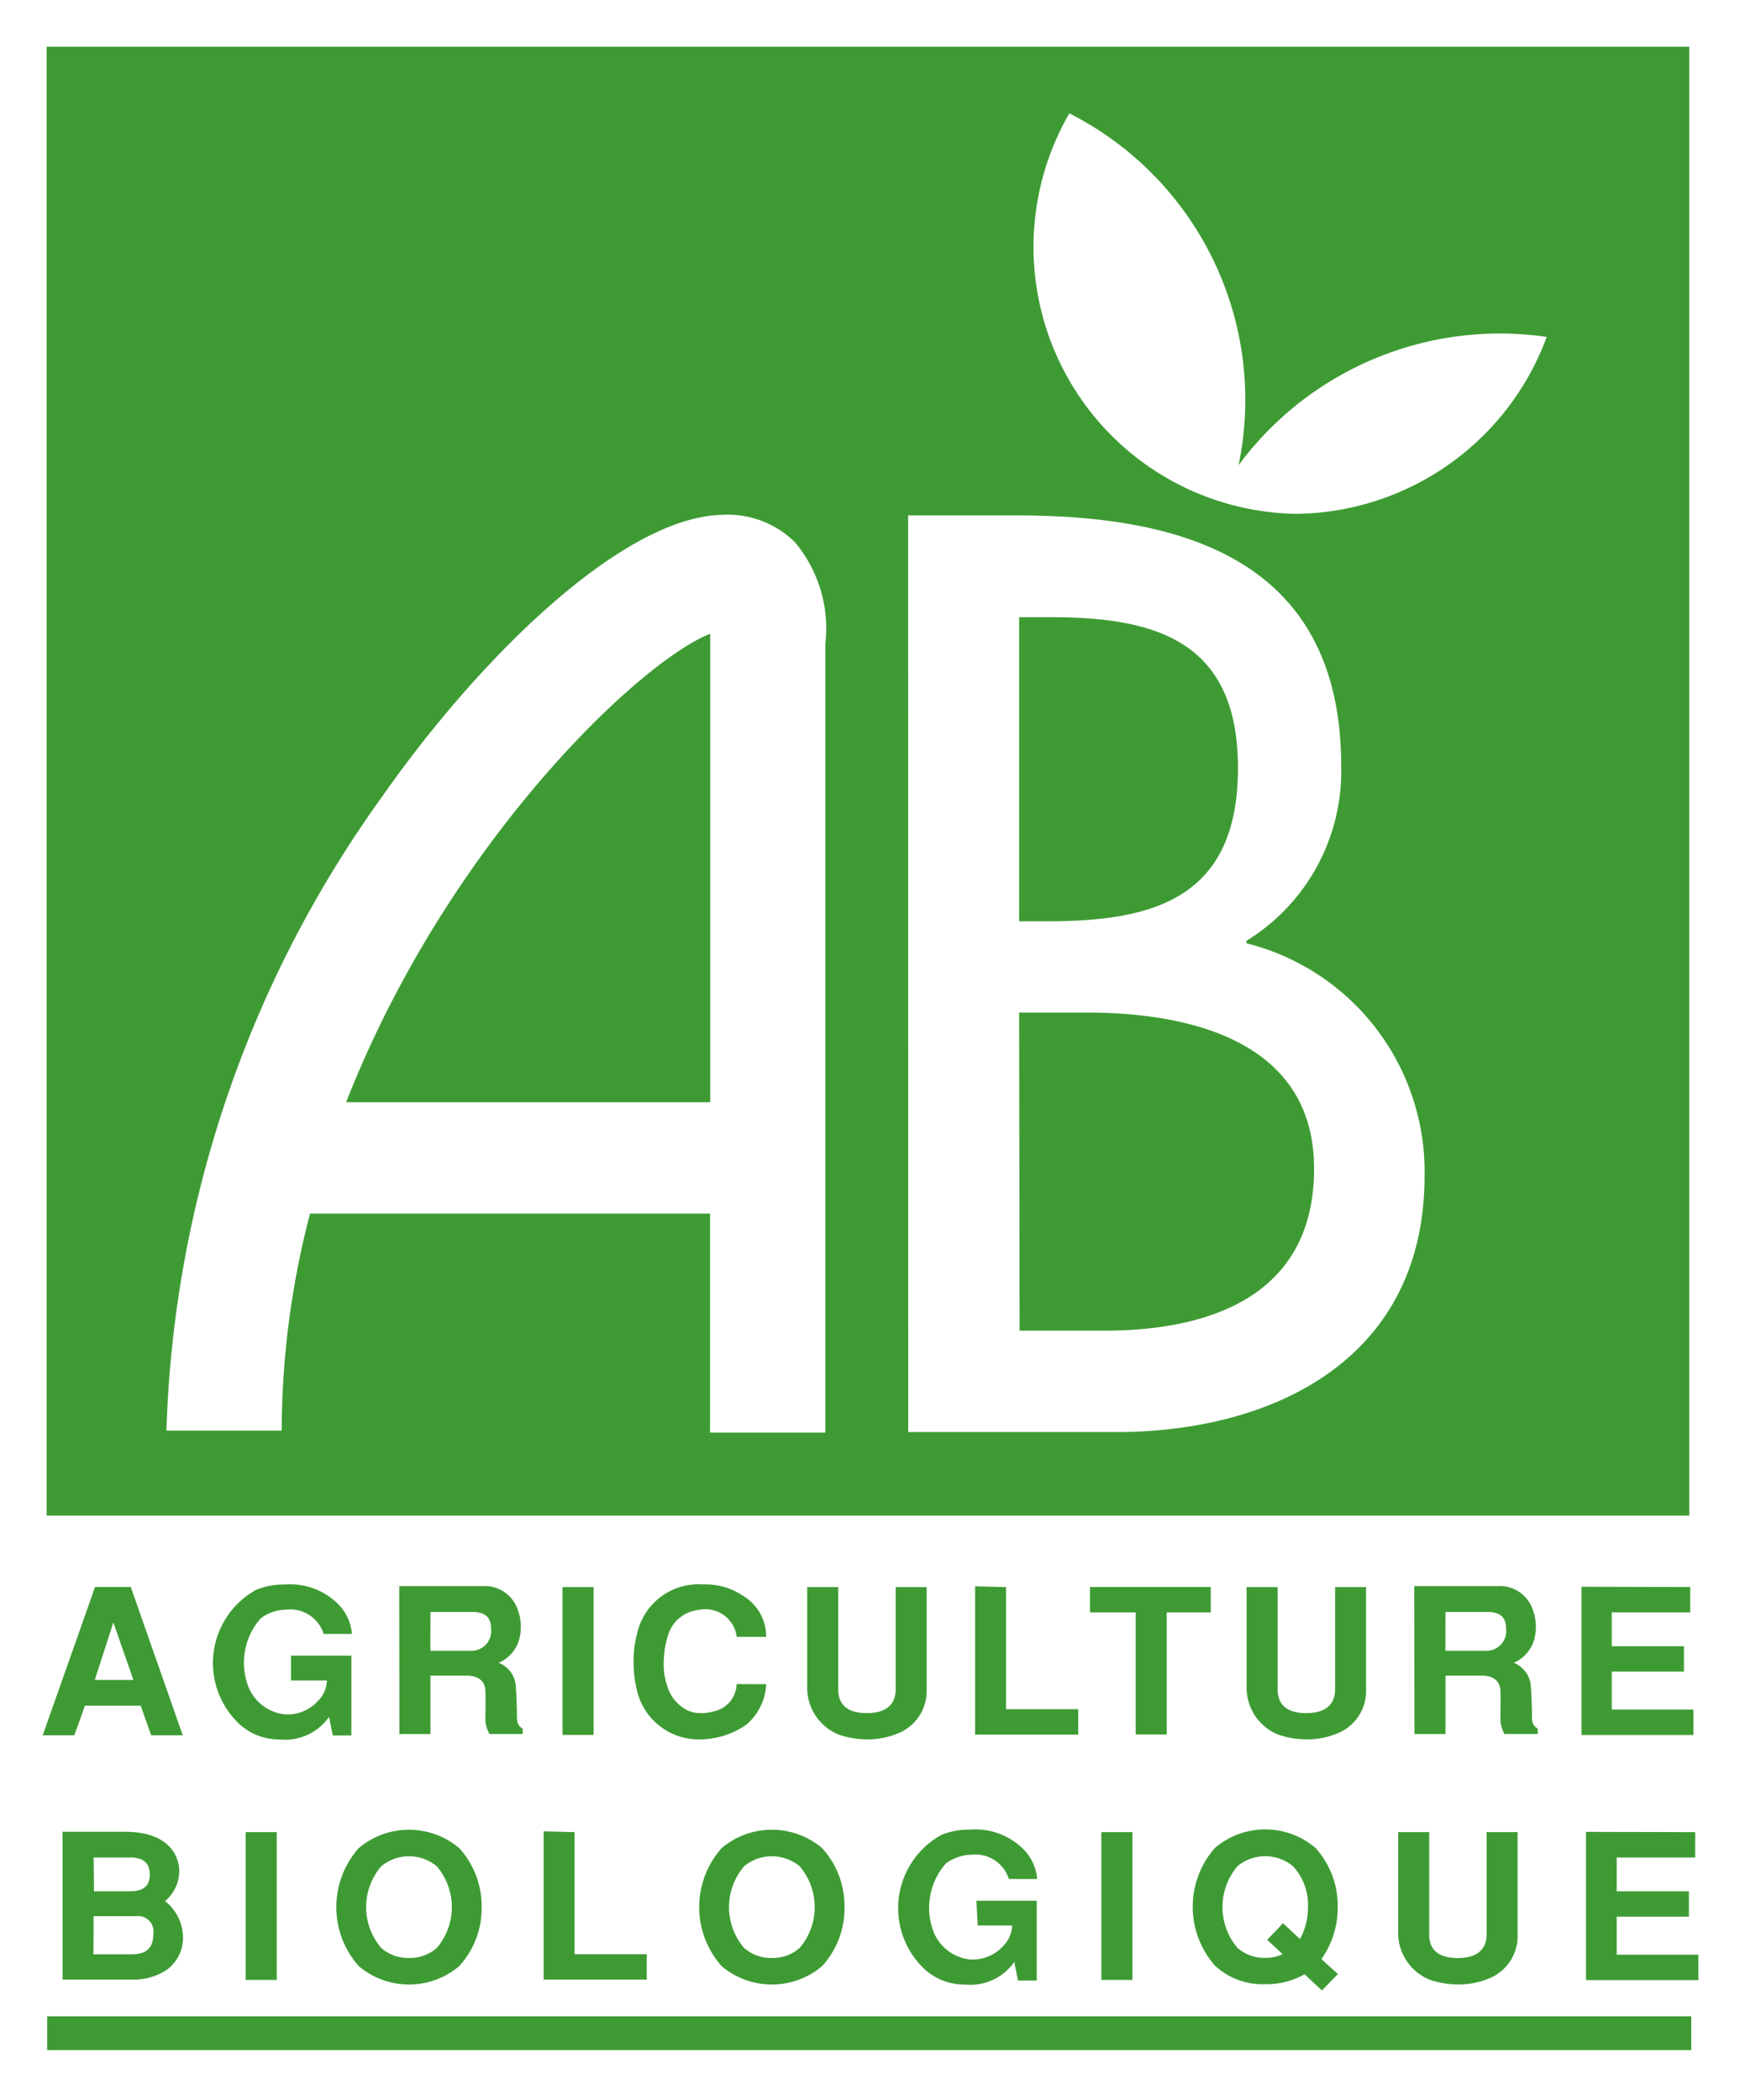 <svg xmlns="http://www.w3.org/2000/svg" width="19.957" height="24.083" viewBox="0 0 19.957 24.083"><g transform="translate(-184.813 -301.997)"><rect width="19.957" height="24.083" transform="translate(184.813 301.997)" fill="#fff"/><rect width="18.857" height="0.388" transform="translate(185.354 325.121)" fill="#3e9b34"/><path d="M191.007,502.02l.23.66h-.443Zm.2-.406h-.41l-.6,1.7h.363l.121-.339h.64l.119.339h.363Z" transform="translate(-4.894 -181.416)" fill="#3e9b34"/><path d="M212.5,502.117h.692v.915h-.213l-.043-.213a.615.615,0,0,1-.569.259.671.671,0,0,1-.5-.217.959.959,0,0,1,.235-1.5.842.842,0,0,1,.33-.06.779.779,0,0,1,.567.186.557.557,0,0,1,.2.381h-.325a.4.4,0,0,0-.422-.279.511.511,0,0,0-.3.1.769.769,0,0,0-.135.8.511.511,0,0,0,.4.3.468.468,0,0,0,.394-.155.336.336,0,0,0,.1-.232H212.5Z" transform="translate(-24.349 -181.132)" fill="#3e9b34"/><path d="M235.41,501.9h.48c.158,0,.215.07.215.191a.226.226,0,0,1-.211.254h-.485Zm-.356,1.4h.356v-.67h.417c.123,0,.208.056.213.17s0,.258,0,.342a.383.383,0,0,0,.047.158h.381v-.063c-.038-.023-.066-.044-.066-.14s-.007-.309-.017-.379a.31.31,0,0,0-.192-.235.413.413,0,0,0,.235-.268.561.561,0,0,0-.017-.342.4.4,0,0,0-.4-.27h-.959Z" transform="translate(-45.66 -181.416)" fill="#3e9b34"/><path d="M255.931,503.313h-.356v-1.695h.356Z" transform="translate(-64.31 -181.419)" fill="#3e9b34"/><path d="M266.038,502.449a.646.646,0,0,1-.232.467.941.941,0,0,1-.51.165.727.727,0,0,1-.746-.587,1.322,1.322,0,0,1-.033-.3,1.174,1.174,0,0,1,.04-.325.721.721,0,0,1,.753-.565.775.775,0,0,1,.465.132.547.547,0,0,1,.263.47H265.7a.362.362,0,0,0-.437-.309.409.409,0,0,0-.344.269,1.062,1.062,0,0,0-.055.293.806.806,0,0,0,.055.356.454.454,0,0,0,.223.237.357.357,0,0,0,.14.028.477.477,0,0,0,.149-.019.33.33,0,0,0,.268-.314Z" transform="translate(-72.437 -181.136)" fill="#3e9b34"/><path d="M287.72,501.618v1.168a.523.523,0,0,1-.325.508.9.9,0,0,1-.353.07.994.994,0,0,1-.334-.056.58.58,0,0,1-.358-.522v-1.168h.356v1.173c0,.107.038.272.327.272s.332-.165.332-.272v-1.173Z" transform="translate(-92.279 -181.419)" fill="#3e9b34"/><path d="M307.821,501.618v1.4h.828v.291h-1.183v-1.7Z" transform="translate(-111.469 -181.419)" fill="#3e9b34"/><path d="M323.312,501.614v.291h-.505v1.4h-.356v-1.4h-.524v-.291Z" transform="translate(-124.612 -181.416)" fill="#3e9b34"/><path d="M342.992,501.618v1.168a.523.523,0,0,1-.325.508.9.9,0,0,1-.353.07.994.994,0,0,1-.334-.056.58.58,0,0,1-.358-.522v-1.168h.356v1.173c0,.107.038.272.327.272s.332-.165.332-.272v-1.173Z" transform="translate(-142.511 -181.419)" fill="#3e9b34"/><path d="M363.092,501.9h.48c.158,0,.215.07.215.191a.226.226,0,0,1-.211.254h-.485Zm-.356,1.4h.356v-.67h.417c.123,0,.208.056.213.17s0,.258,0,.342a.383.383,0,0,0,.047.158h.381v-.063c-.038-.023-.066-.044-.066-.14s-.007-.309-.017-.379a.309.309,0,0,0-.192-.235.413.413,0,0,0,.235-.268.562.562,0,0,0-.017-.342.4.4,0,0,0-.4-.27h-.959Z" transform="translate(-161.7 -181.416)" fill="#3e9b34"/><path d="M384.947,501.614v.291h-.9v.388h.828v.291h-.828v.436h.937v.291H383.7v-1.7Z" transform="translate(-180.748 -181.416)" fill="#3e9b34"/><path d="M193.045,532.731h.423c.124,0,.221.047.221.194s-.088.194-.24.194h-.4Zm-.356,1.4h.781a.69.69,0,0,0,.42-.116.456.456,0,0,0,.18-.357.535.535,0,0,0-.206-.427.453.453,0,0,0,.163-.35c0-.07-.033-.445-.624-.445h-.715Zm.356-.727h.485a.177.177,0,0,1,.2.2c0,.232-.162.237-.269.237h-.418Z" transform="translate(-7.158 -209.431)" fill="#3e9b34"/><path d="M216.084,534.137h-.356v-1.695h.356Z" transform="translate(-28.097 -209.433)" fill="#3e9b34"/><path d="M227.959,533.6a.466.466,0,0,1-.318-.114.721.721,0,0,1,0-.938.5.5,0,0,1,.636,0,.721.721,0,0,1,0,.938A.466.466,0,0,1,227.959,533.6Zm.833-.583a.987.987,0,0,0-.256-.676.893.893,0,0,0-1.154,0,1.019,1.019,0,0,0,0,1.352.892.892,0,0,0,1.154,0A.985.985,0,0,0,228.792,533.016Z" transform="translate(-38.455 -209.148)" fill="#3e9b34"/><path d="M253.54,532.442v1.4h.828v.291h-1.183v-1.7Z" transform="translate(-62.137 -209.433)" fill="#3e9b34"/><path d="M273.606,533.6a.465.465,0,0,1-.318-.114.721.721,0,0,1,0-.938.5.5,0,0,1,.636,0,.721.721,0,0,1,0,.938A.466.466,0,0,1,273.606,533.6Zm.833-.583a.986.986,0,0,0-.256-.676.893.893,0,0,0-1.154,0,1.019,1.019,0,0,0,0,1.352.892.892,0,0,0,1.154,0A.985.985,0,0,0,274.439,533.016Z" transform="translate(-79.94 -209.148)" fill="#3e9b34"/><path d="M298.723,532.942h.692v.915H299.2l-.043-.213a.615.615,0,0,1-.569.259.672.672,0,0,1-.5-.217.959.959,0,0,1,.235-1.5.842.842,0,0,1,.33-.06.779.779,0,0,1,.567.186.557.557,0,0,1,.2.381h-.325a.4.4,0,0,0-.422-.279.511.511,0,0,0-.3.1.769.769,0,0,0-.135.8.511.511,0,0,0,.4.3.468.468,0,0,0,.394-.156.335.335,0,0,0,.1-.232h-.394Z" transform="translate(-102.711 -209.146)" fill="#3e9b34"/><path d="M323.713,534.137h-.356v-1.695h.356Z" transform="translate(-125.912 -209.433)" fill="#3e9b34"/><path d="M335.88,533.557a.449.449,0,0,1-.2.042.464.464,0,0,1-.317-.114.723.723,0,0,1,0-.938.5.5,0,0,1,.635,0,.652.652,0,0,1,.173.469.748.748,0,0,1-.092.367l-.194-.181-.182.19Zm.445.056a1.022,1.022,0,0,0,.187-.6.987.987,0,0,0-.256-.676.889.889,0,0,0-1.151,0,1.02,1.02,0,0,0,0,1.352.8.8,0,0,0,.576.212.875.875,0,0,0,.45-.114l.2.186.183-.188Z" transform="translate(-136.356 -209.148)" fill="#3e9b34"/><path d="M362.057,532.442v1.168a.523.523,0,0,1-.325.509.9.9,0,0,1-.353.07.993.993,0,0,1-.334-.056.581.581,0,0,1-.358-.523v-1.168h.356v1.173c0,.107.038.271.327.271s.332-.165.332-.271v-1.173Z" transform="translate(-159.838 -209.433)" fill="#3e9b34"/><path d="M385.572,532.44v.291h-.9v.388h.828v.291h-.828v.436h.937v.291H384.32v-1.7Z" transform="translate(-181.316 -209.431)" fill="#3e9b34"/><rect width="18.84" height="16.846" transform="translate(185.348 302.533)" fill="#3e9b34"/><path d="M300.336,368h.351c1.187,0,2.159.251,2.159,1.73,0,1.507-.985,1.758-2.186,1.758h-.324Zm0,4.535h.783c1.136,0,2.6.308,2.6,1.789s-1.229,1.859-2.405,1.859h-.973Zm-1.272,4.811h2.38c1.8,0,3.542-.83,3.542-2.938a2.7,2.7,0,0,0-2.043-2.668v-.028a2.284,2.284,0,0,0,1.087-2c0-2.367-1.806-2.879-3.722-2.879h-1.245Z" transform="translate(-103.834 -58.925)" fill="#fff"/><path d="M212.959,367.064a1.1,1.1,0,0,0-.826-.315c-1.15.019-2.795,1.64-3.914,3.239a13.11,13.11,0,0,0-2.469,7.264h1.322a9.912,9.912,0,0,1,.325-2.489h4.588v2.512h1.322s0-9.011,0-9.039A1.545,1.545,0,0,0,212.959,367.064Zm-5.148,6.422c1.164-2.973,3.372-5.059,4.176-5.373,0,.036,0,5.373,0,5.373Z" transform="translate(-19.028 -58.848)" fill="#fff"/><path d="M317.348,320.285a3.683,3.683,0,0,0-1.941-4.035,3.061,3.061,0,0,0,2.614,4.593,3.1,3.1,0,0,0,2.861-2.029A3.728,3.728,0,0,0,317.348,320.285Z" transform="translate(-118.329 -12.953)" fill="#fff"/></g></svg>